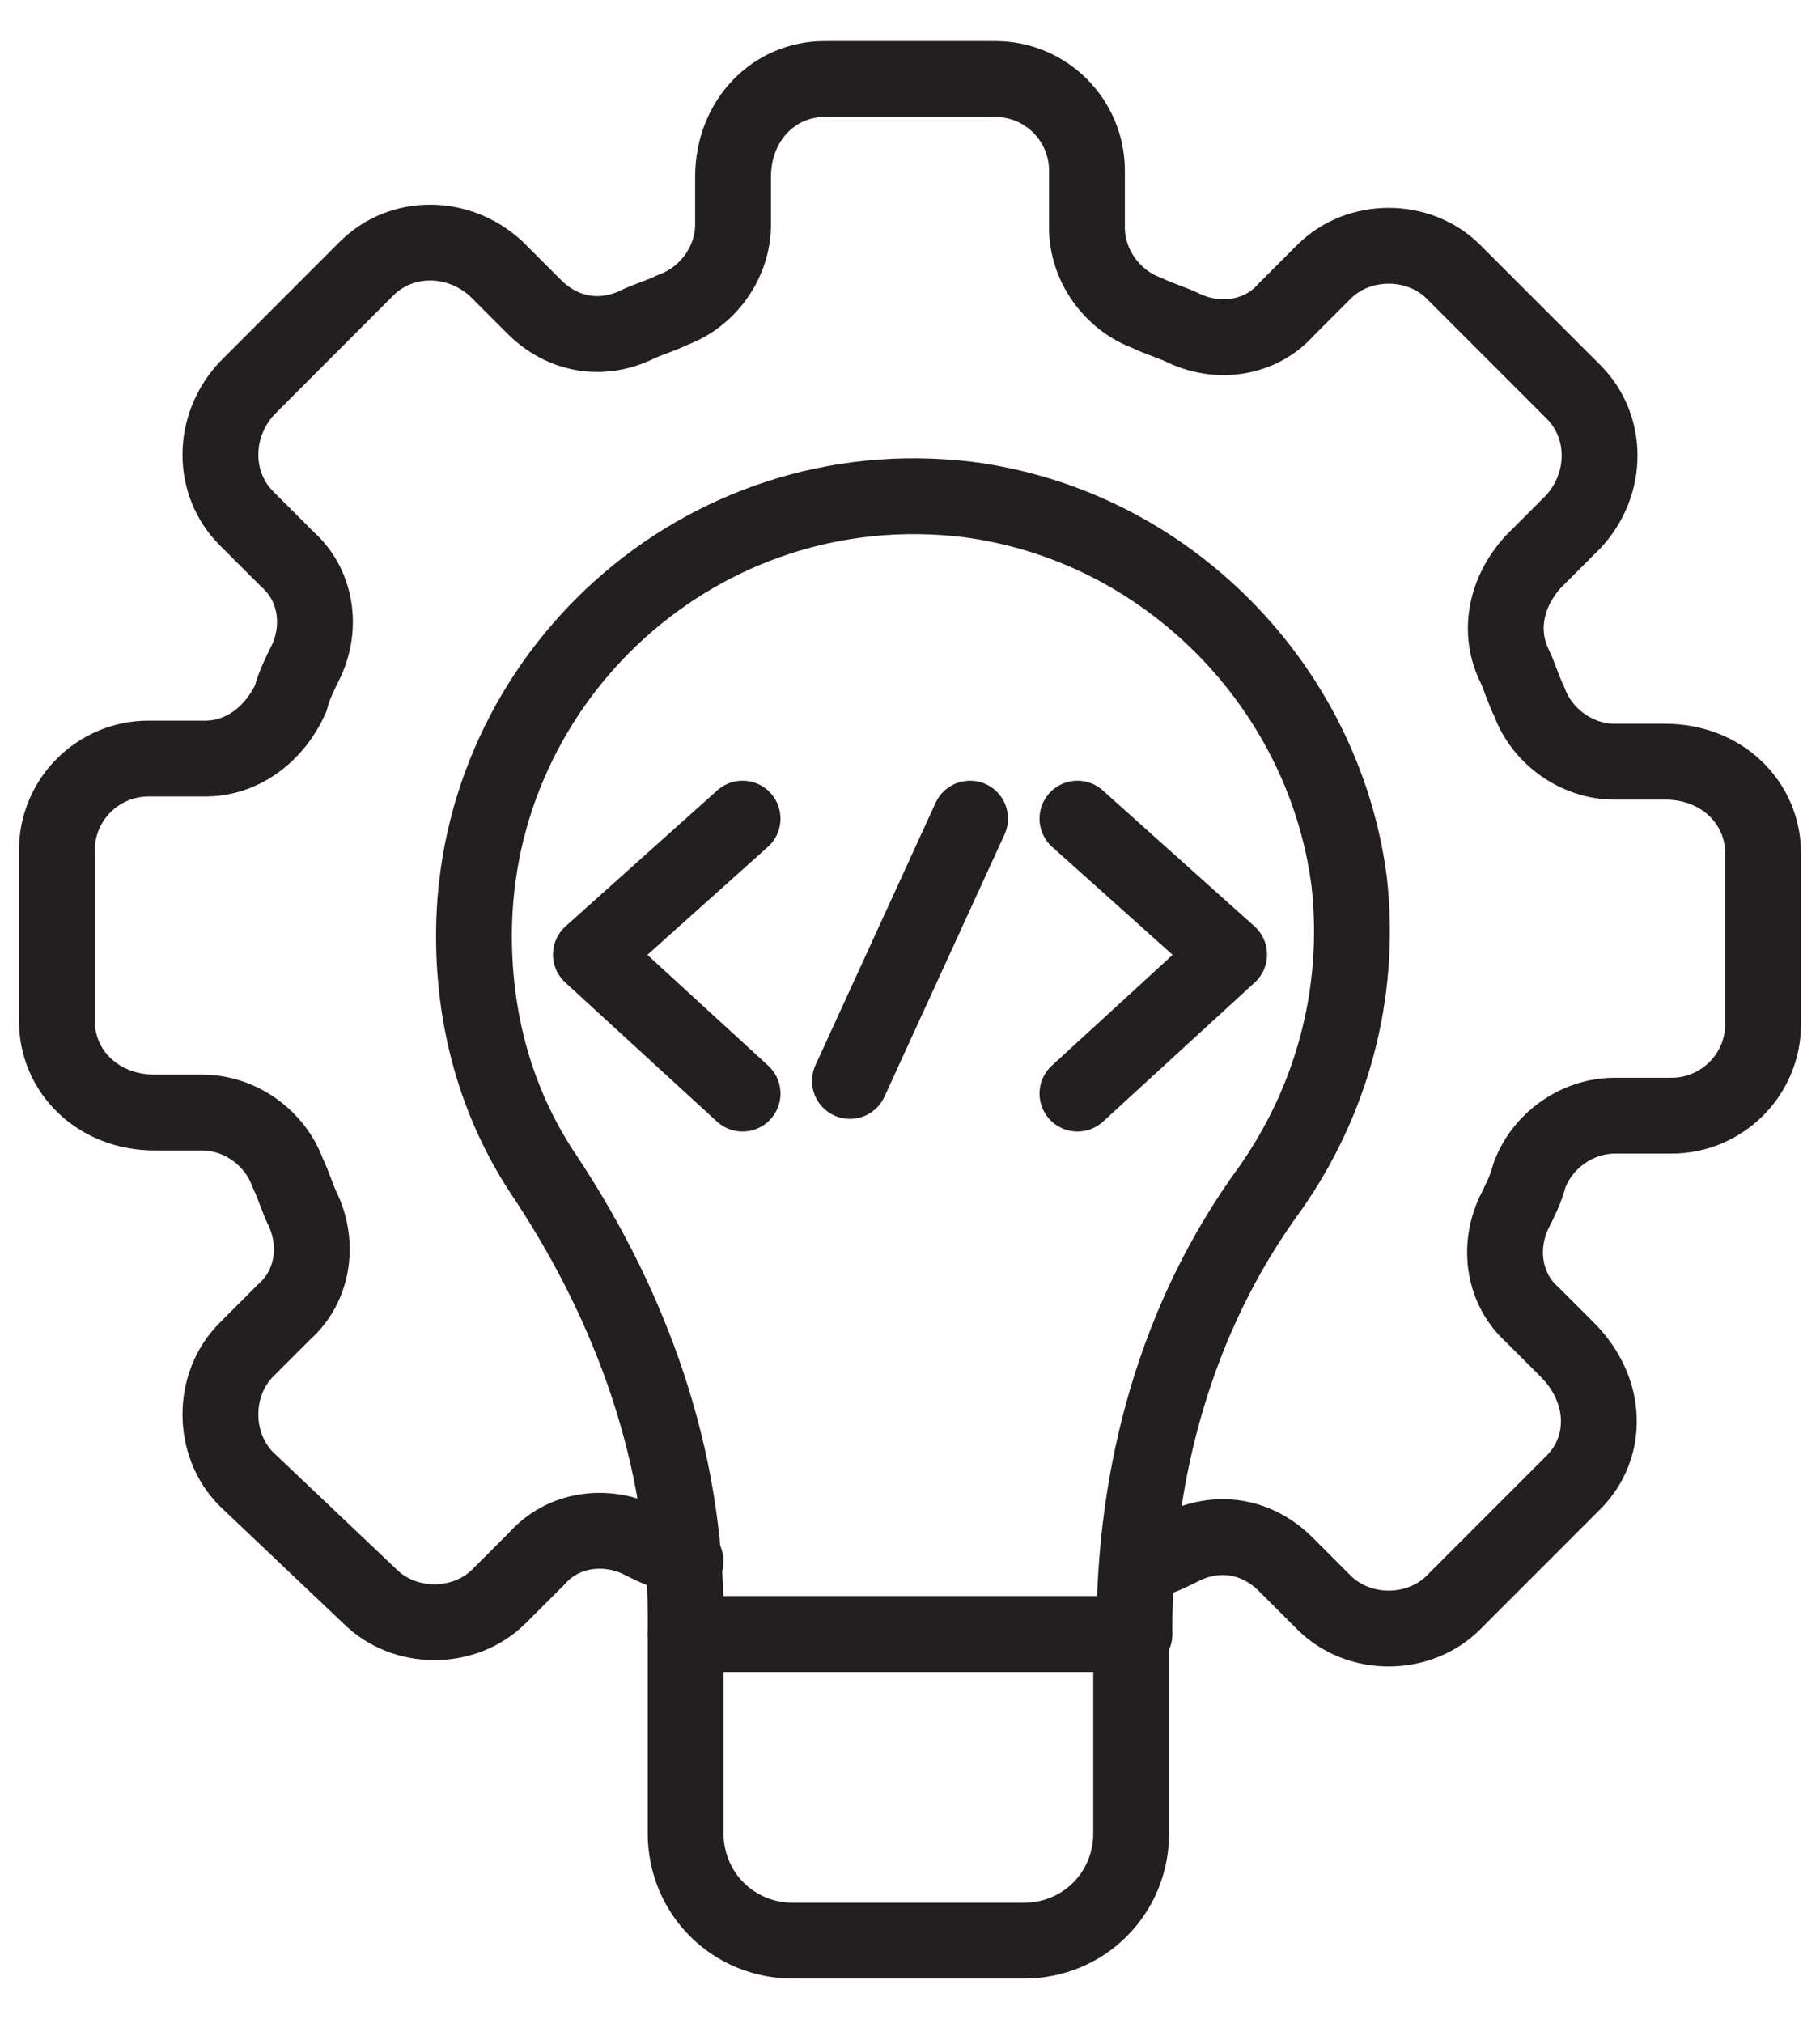 <svg width="36" height="40" viewBox="0 0 36 40" fill="none" xmlns="http://www.w3.org/2000/svg">
<path d="M13.562 30.875C13.5 30.812 13.438 30.812 13.375 30.75C13.125 30.688 12.875 30.562 12.625 30.438C11.938 30.125 11.125 30.25 10.625 30.812L9.875 31.562C9.188 32.25 8 32.25 7.312 31.562L4.875 29.25C4.188 28.562 4.188 27.375 4.875 26.688L5.625 25.938C6.188 25.438 6.312 24.625 6 23.938C5.875 23.688 5.812 23.438 5.688 23.188C5.438 22.5 4.75 22 4 22H3.062C1.938 22 1.125 21.188 1.125 20.188V16.812C1.125 15.812 1.938 15 2.938 15H4.062C4.812 15 5.438 14.5 5.75 13.812C5.812 13.562 5.938 13.312 6.062 13.062C6.375 12.375 6.25 11.562 5.688 11.062L4.875 10.25C4.188 9.562 4.188 8.438 4.875 7.688L7.25 5.312C7.938 4.625 9.062 4.625 9.812 5.312L10.562 6.062C11.125 6.625 11.875 6.75 12.562 6.438C12.812 6.312 13.062 6.25 13.312 6.125C14 5.875 14.5 5.188 14.5 4.438V3.5C14.5 2.375 15.312 1.562 16.312 1.562H19.688C20.688 1.562 21.5 2.375 21.5 3.375V4.5C21.5 5.25 22 5.938 22.688 6.188C22.938 6.312 23.188 6.375 23.438 6.5C24.125 6.812 24.938 6.688 25.438 6.125L26.188 5.375C26.875 4.688 28.062 4.688 28.75 5.375L31.125 7.75C31.812 8.438 31.812 9.562 31.125 10.312L30.312 11.125C29.812 11.688 29.625 12.438 29.938 13.125C30.062 13.375 30.125 13.625 30.25 13.875C30.5 14.562 31.188 15.062 31.938 15.062H32.938C34.062 15.062 34.875 15.875 34.875 16.875V20.25C34.875 21.25 34.062 22.062 33.062 22.062H31.938C31.188 22.062 30.5 22.562 30.25 23.25C30.188 23.5 30.062 23.75 29.938 24C29.625 24.688 29.75 25.5 30.312 26L31 26.688C31.812 27.5 31.812 28.625 31.125 29.312L28.75 31.688C28.062 32.375 26.875 32.375 26.188 31.688L25.438 30.938C24.875 30.375 24.125 30.25 23.438 30.562C23.188 30.688 22.938 30.812 22.688 30.875C22.625 30.875 22.562 30.938 22.5 31" stroke="#231F20" stroke-width="1.5" stroke-miterlimit="10" stroke-linecap="round" stroke-linejoin="round"/>
<path d="M22.438 32.25V32.312H13.562V31.938C13.562 28.812 12.5 25.875 10.812 23.312C9.875 21.938 9.375 20.312 9.375 18.5C9.375 13.375 13.875 9.25 19.125 9.875C23.062 10.375 26.188 13.562 26.688 17.438C26.938 19.688 26.312 21.812 25.125 23.5C23.25 26.062 22.438 29.125 22.438 32.25Z" stroke="#231F20" stroke-width="1.5" stroke-miterlimit="10" stroke-linecap="round" stroke-linejoin="round"/>
<path d="M22.438 32.312H13.562V36.25C13.562 37.438 14.5 38.375 15.688 38.375H20.25C21.438 38.375 22.375 37.438 22.375 36.25V32.312H22.438Z" stroke="#231F20" stroke-width="1.5" stroke-miterlimit="10" stroke-linecap="round" stroke-linejoin="round"/>
<path d="M14.688 21.625L11.688 18.875L14.688 16.188" stroke="#231F20" stroke-width="1.5" stroke-miterlimit="10" stroke-linecap="round" stroke-linejoin="round"/>
<path d="M21.312 21.625L24.312 18.875L21.312 16.188" stroke="#231F20" stroke-width="1.5" stroke-miterlimit="10" stroke-linecap="round" stroke-linejoin="round"/>
<path d="M19.188 16.188L16.812 21.375" stroke="#231F20" stroke-width="1.5" stroke-miterlimit="10" stroke-linecap="round" stroke-linejoin="round"/>
</svg>
